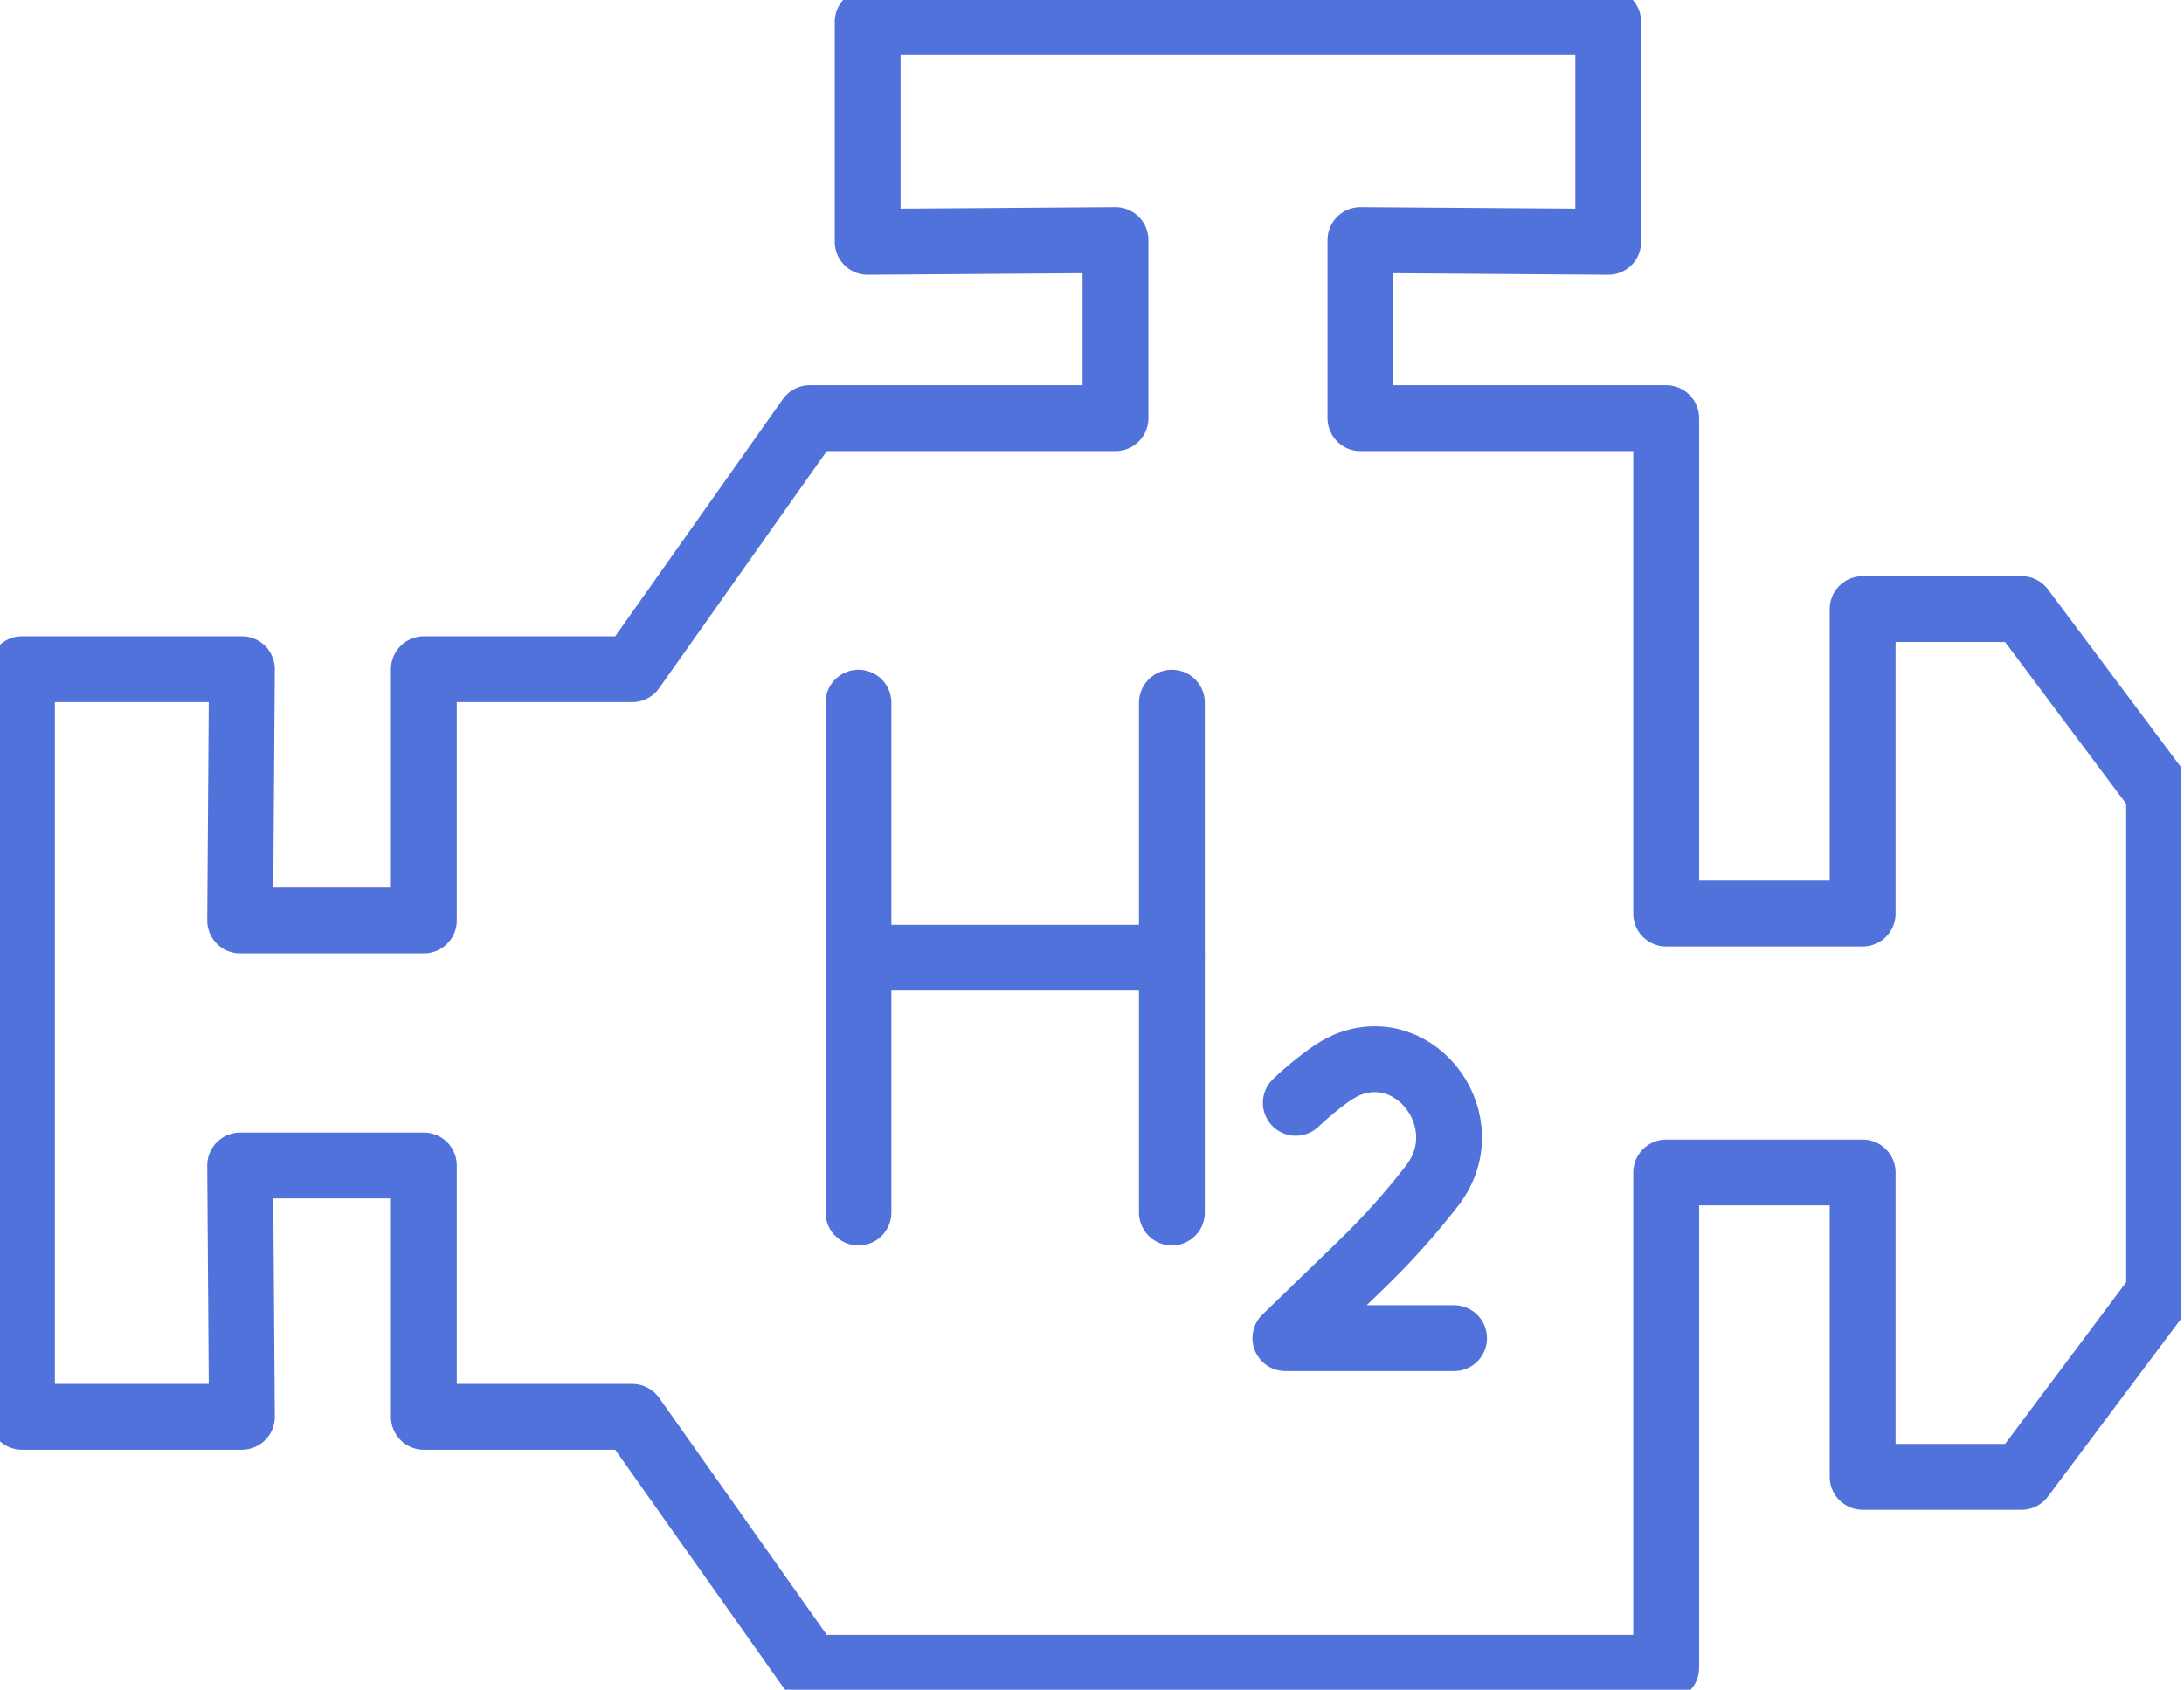 <svg xmlns="http://www.w3.org/2000/svg" width="199" height="154" viewBox="0 0 199 154" fill="none"><g clip-path="url(#clip0_294_541)"><path d="M184.2 55.51H169.72V83.26H151.82V38.11H123.96V21.88L146.54 22.04V2H79.06V22.04L101.64 21.88V38.11H73.78L57.61 60.99H38.62V83.89H21.88L22.04 60.99H2V129.13H22.04L21.88 106.22H38.62V129.13H57.61L73.78 152H151.82V106.86H169.72V134.6H184.2L196.73 117.86V72.26L184.2 55.51Z" stroke="#5272DB" stroke-width="6" stroke-linecap="round" stroke-linejoin="round"></path><path d="M78.22 64.04V110.51" stroke="#5272DB" stroke-width="6" stroke-linecap="round" stroke-linejoin="round"></path><path d="M106.78 64.04V110.51" stroke="#5272DB" stroke-width="6" stroke-linecap="round" stroke-linejoin="round"></path><path d="M78.22 87.28H106.78" stroke="#5272DB" stroke-width="6" stroke-linecap="round" stroke-linejoin="round"></path><path d="M118.07 100.51C119.2 99.43 120.94 98.03 121.88 97.49C122.16 97.33 122.45 97.17 122.74 97.05C129.11 94.43 134.9 102.36 130.49 108.06C128.54 110.58 126.42 112.95 124.15 115.15L117.12 121.96H132.49" stroke="#5272DB" stroke-width="6" stroke-linecap="round" stroke-linejoin="round"></path></g><defs><clipPath id="clip0_294_541"><rect width="198.73" height="154" fill="white"></rect></clipPath></defs></svg>